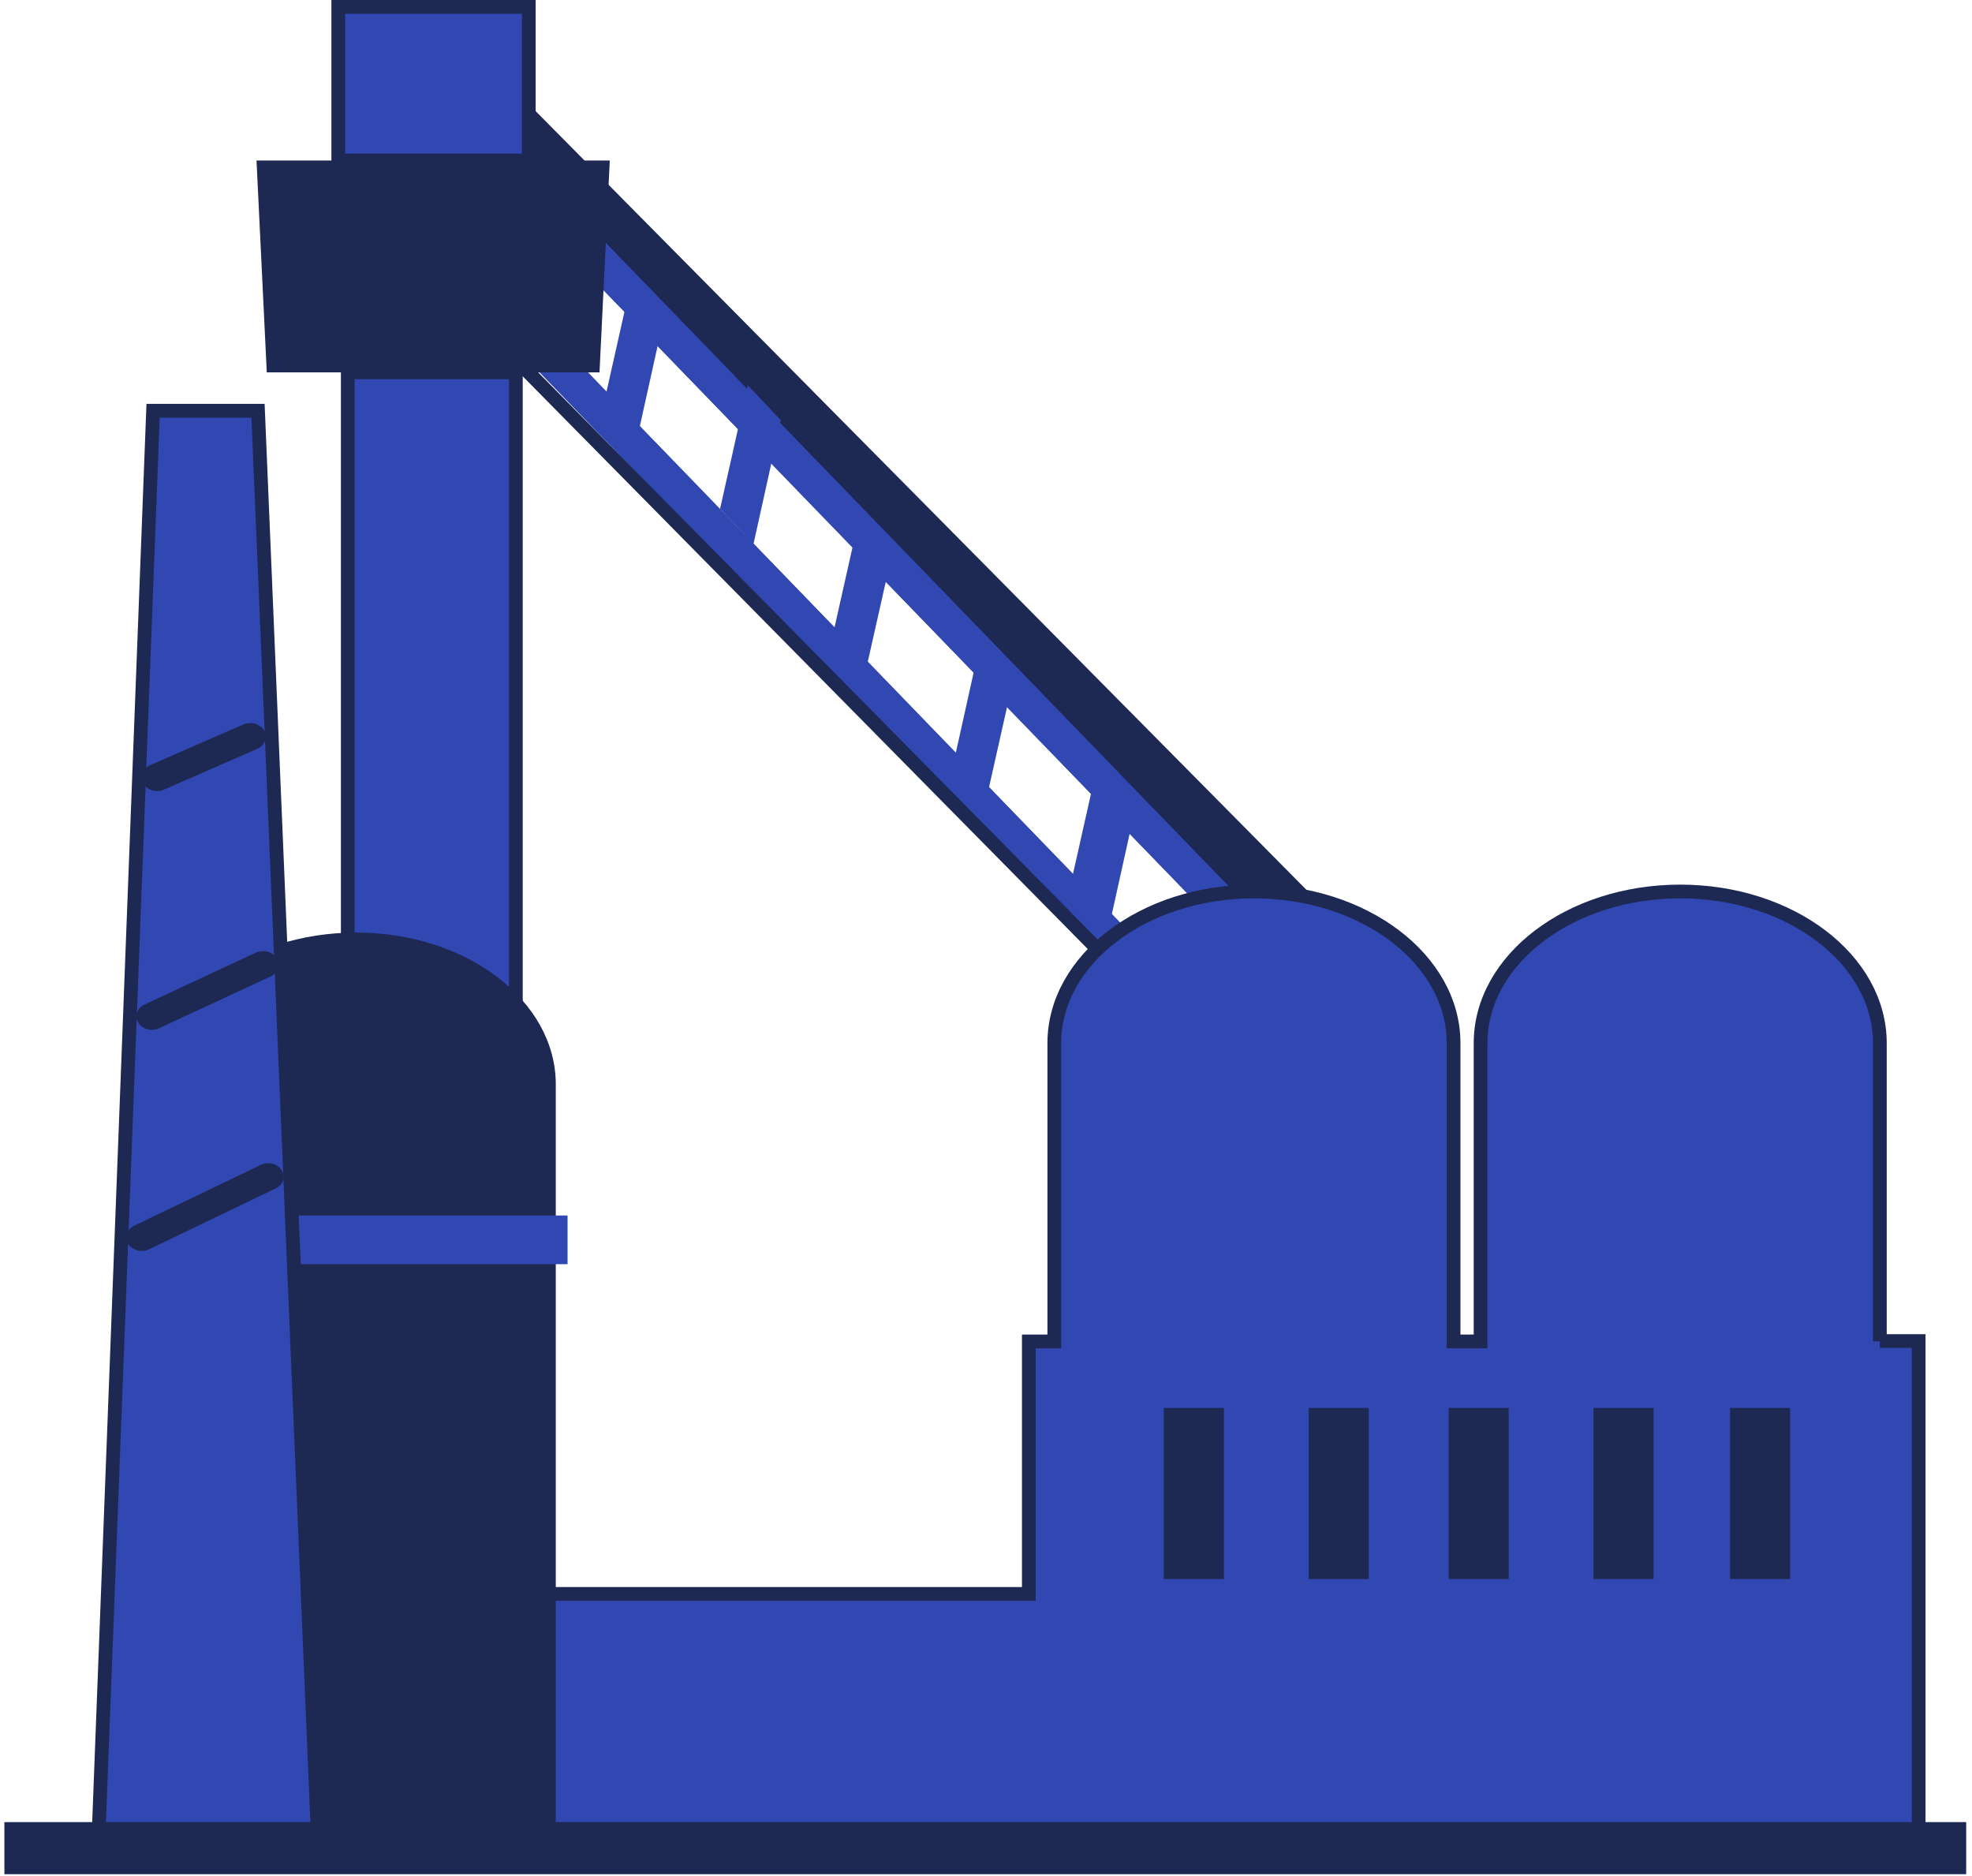<svg width="287" height="273" viewBox="0 0 287 273" fill="none" xmlns="http://www.w3.org/2000/svg">
<path d="M208.562 148.101L66.774 4.874L64.561 14.946L206.515 157.399L208.562 148.101Z" fill="#1D2953"/>
<path d="M180.559 130.782L77.566 24.413C76.958 23.749 75.961 23.472 75.021 23.749C74.08 24.026 73.36 24.745 73.194 25.631L69.265 43.174C69.099 43.949 69.265 44.669 69.874 45.222L172.867 151.646C173.254 152.034 173.752 152.255 174.25 152.366C174.638 152.421 175.025 152.366 175.412 152.31C176.353 152.034 177.073 151.314 177.239 150.429L181.168 132.885C181.334 132.11 181.168 131.391 180.559 130.837V130.782ZM173.254 144.839L74.522 42.787L77.124 31.165L175.91 133.217L173.309 144.839H173.254Z" fill="#3147B2"/>
<path d="M180.559 130.782L77.566 24.413C76.958 23.749 75.961 23.472 75.021 23.749C74.08 24.026 73.36 24.745 73.194 25.631L69.265 43.174C69.099 43.949 69.265 44.669 69.874 45.222L172.867 151.646C173.254 152.034 173.752 152.255 174.25 152.366C174.638 152.421 175.025 152.366 175.412 152.31C176.353 152.034 177.073 151.314 177.239 150.429L181.168 132.885C181.334 132.11 181.168 131.391 180.559 130.837V130.782ZM173.254 144.839L74.522 42.787L77.124 31.165L175.91 133.217L173.309 144.839H173.254Z" fill="#3147B2"/>
<path d="M155.599 129.674L161.244 135.596L165.229 117.609L159.639 111.688L155.599 129.674Z" fill="#3147B2"/>
<path d="M138.72 111.297L143.369 117.108L147.409 99.121L142.539 94.085L138.72 111.297Z" fill="#3147B2"/>
<path d="M121.065 93.036L125.88 98.128L129.92 80.197L125.105 75.05L121.065 93.036Z" fill="#3147B2"/>
<path d="M104.794 74.053L109.665 79.144L113.649 61.158L108.834 56.066L104.794 74.053Z" fill="#3147B2"/>
<path d="M88.081 57.838L92.564 64.534L96.549 46.548L92.121 39.852L88.081 57.838Z" fill="#3147B2"/>
<path d="M87.251 54.186H38.826L37.331 23.36H88.745L87.251 54.186Z" fill="#1D2953"/>
<path d="M75.076 54.182H50.614V230.725H75.076V54.182Z" fill="#3147B2"/>
<path d="M76.957 1H49.231V23.358H76.957V1Z" fill="#3147B2"/>
<path d="M75.076 54.182H50.614V230.725H75.076V54.182Z" stroke="#1D2953" stroke-width="2"/>
<path d="M76.957 1H49.231V23.358H76.957V1Z" stroke="#1D2953" stroke-width="2"/>
<path d="M273.59 195.201V151.812C273.59 139.637 260.585 129.73 244.535 129.73C228.486 129.73 215.48 139.637 215.48 151.812V195.201H211.551V151.812C211.551 139.637 198.546 129.73 182.496 129.73C166.447 129.73 153.441 139.637 153.441 151.812V195.201H149.733V231.948H77.234L35.063 202.783H24.88L16.081 267.811H279.235V195.146H273.59V195.201Z" fill="#3147B2"/>
<path d="M273.59 195.201V151.812C273.59 139.637 260.585 129.73 244.535 129.73C228.486 129.73 215.48 139.637 215.48 151.812V195.201H211.551V151.812C211.551 139.637 198.546 129.73 182.496 129.73C166.447 129.73 153.441 139.637 153.441 151.812V195.201H149.733V231.948H77.234L35.063 202.783H24.88L16.081 267.811H279.235V195.146H273.59V195.201Z" stroke="#1D2953" stroke-width="2"/>
<path d="M178.124 204.883H169.38V229.787H178.124V204.883Z" fill="#1D2953"/>
<path d="M199.209 204.883H190.465V229.787H199.209V204.883Z" fill="#1D2953"/>
<path d="M219.575 204.883H210.831V229.787H219.575V204.883Z" fill="#1D2953"/>
<path d="M240.661 204.883H231.917V229.787H240.661V204.883Z" fill="#1D2953"/>
<path d="M260.529 204.883H251.785V229.787H260.529V204.883Z" fill="#1D2953"/>
<path d="M80.887 157.788V268.252H22.777V157.788C22.777 145.557 35.782 135.706 51.832 135.706C67.881 135.706 80.887 145.612 80.887 157.788Z" fill="#1D2953"/>
<path d="M39.324 118.934H34.177V131.164H39.324V118.934Z" fill="#787878"/>
<path d="M82.602 176.879H22.832V183.963H82.602V176.879Z" fill="#3147B2"/>
<path d="M22.278 59.772H37.553L46.297 268.026H14.309L22.278 59.772Z" fill="#3147B2"/>
<path d="M22.278 59.772H37.553L46.297 268.026H14.309L22.278 59.772Z" stroke="#1D2953" stroke-width="2"/>
<path d="M22.887 115.115C22.057 115.115 21.283 114.727 20.84 114.008C20.286 113.012 20.729 111.849 21.836 111.351L35.395 105.43C36.502 104.932 37.885 105.319 38.439 106.315C38.992 107.311 38.55 108.473 37.443 108.972L23.884 114.893C23.552 115.059 23.22 115.115 22.887 115.115Z" fill="#1D2953"/>
<path d="M22.113 149.87C21.283 149.87 20.508 149.482 20.121 148.818C19.512 147.877 19.955 146.66 21.062 146.162L37.222 138.635C38.328 138.137 39.712 138.469 40.266 139.465C40.874 140.406 40.431 141.624 39.325 142.122L23.109 149.648C22.777 149.814 22.39 149.87 22.058 149.87" fill="#1D2953"/>
<path d="M20.618 182.029C19.844 182.029 19.069 181.642 18.626 181.033C18.017 180.092 18.405 178.875 19.512 178.376L37.941 169.522C39.048 168.968 40.431 169.356 40.984 170.296C41.593 171.237 41.206 172.455 40.099 172.953L21.67 181.808C21.338 181.974 20.951 182.029 20.563 182.029" fill="#1D2953"/>
<path d="M286.153 265.152H0.64V272.734H286.153V265.152Z" fill="#1D2953"/>
<path d="M73.581 50.809L159.75 138.139" stroke="#1D2953" stroke-width="2"/>
</svg>
